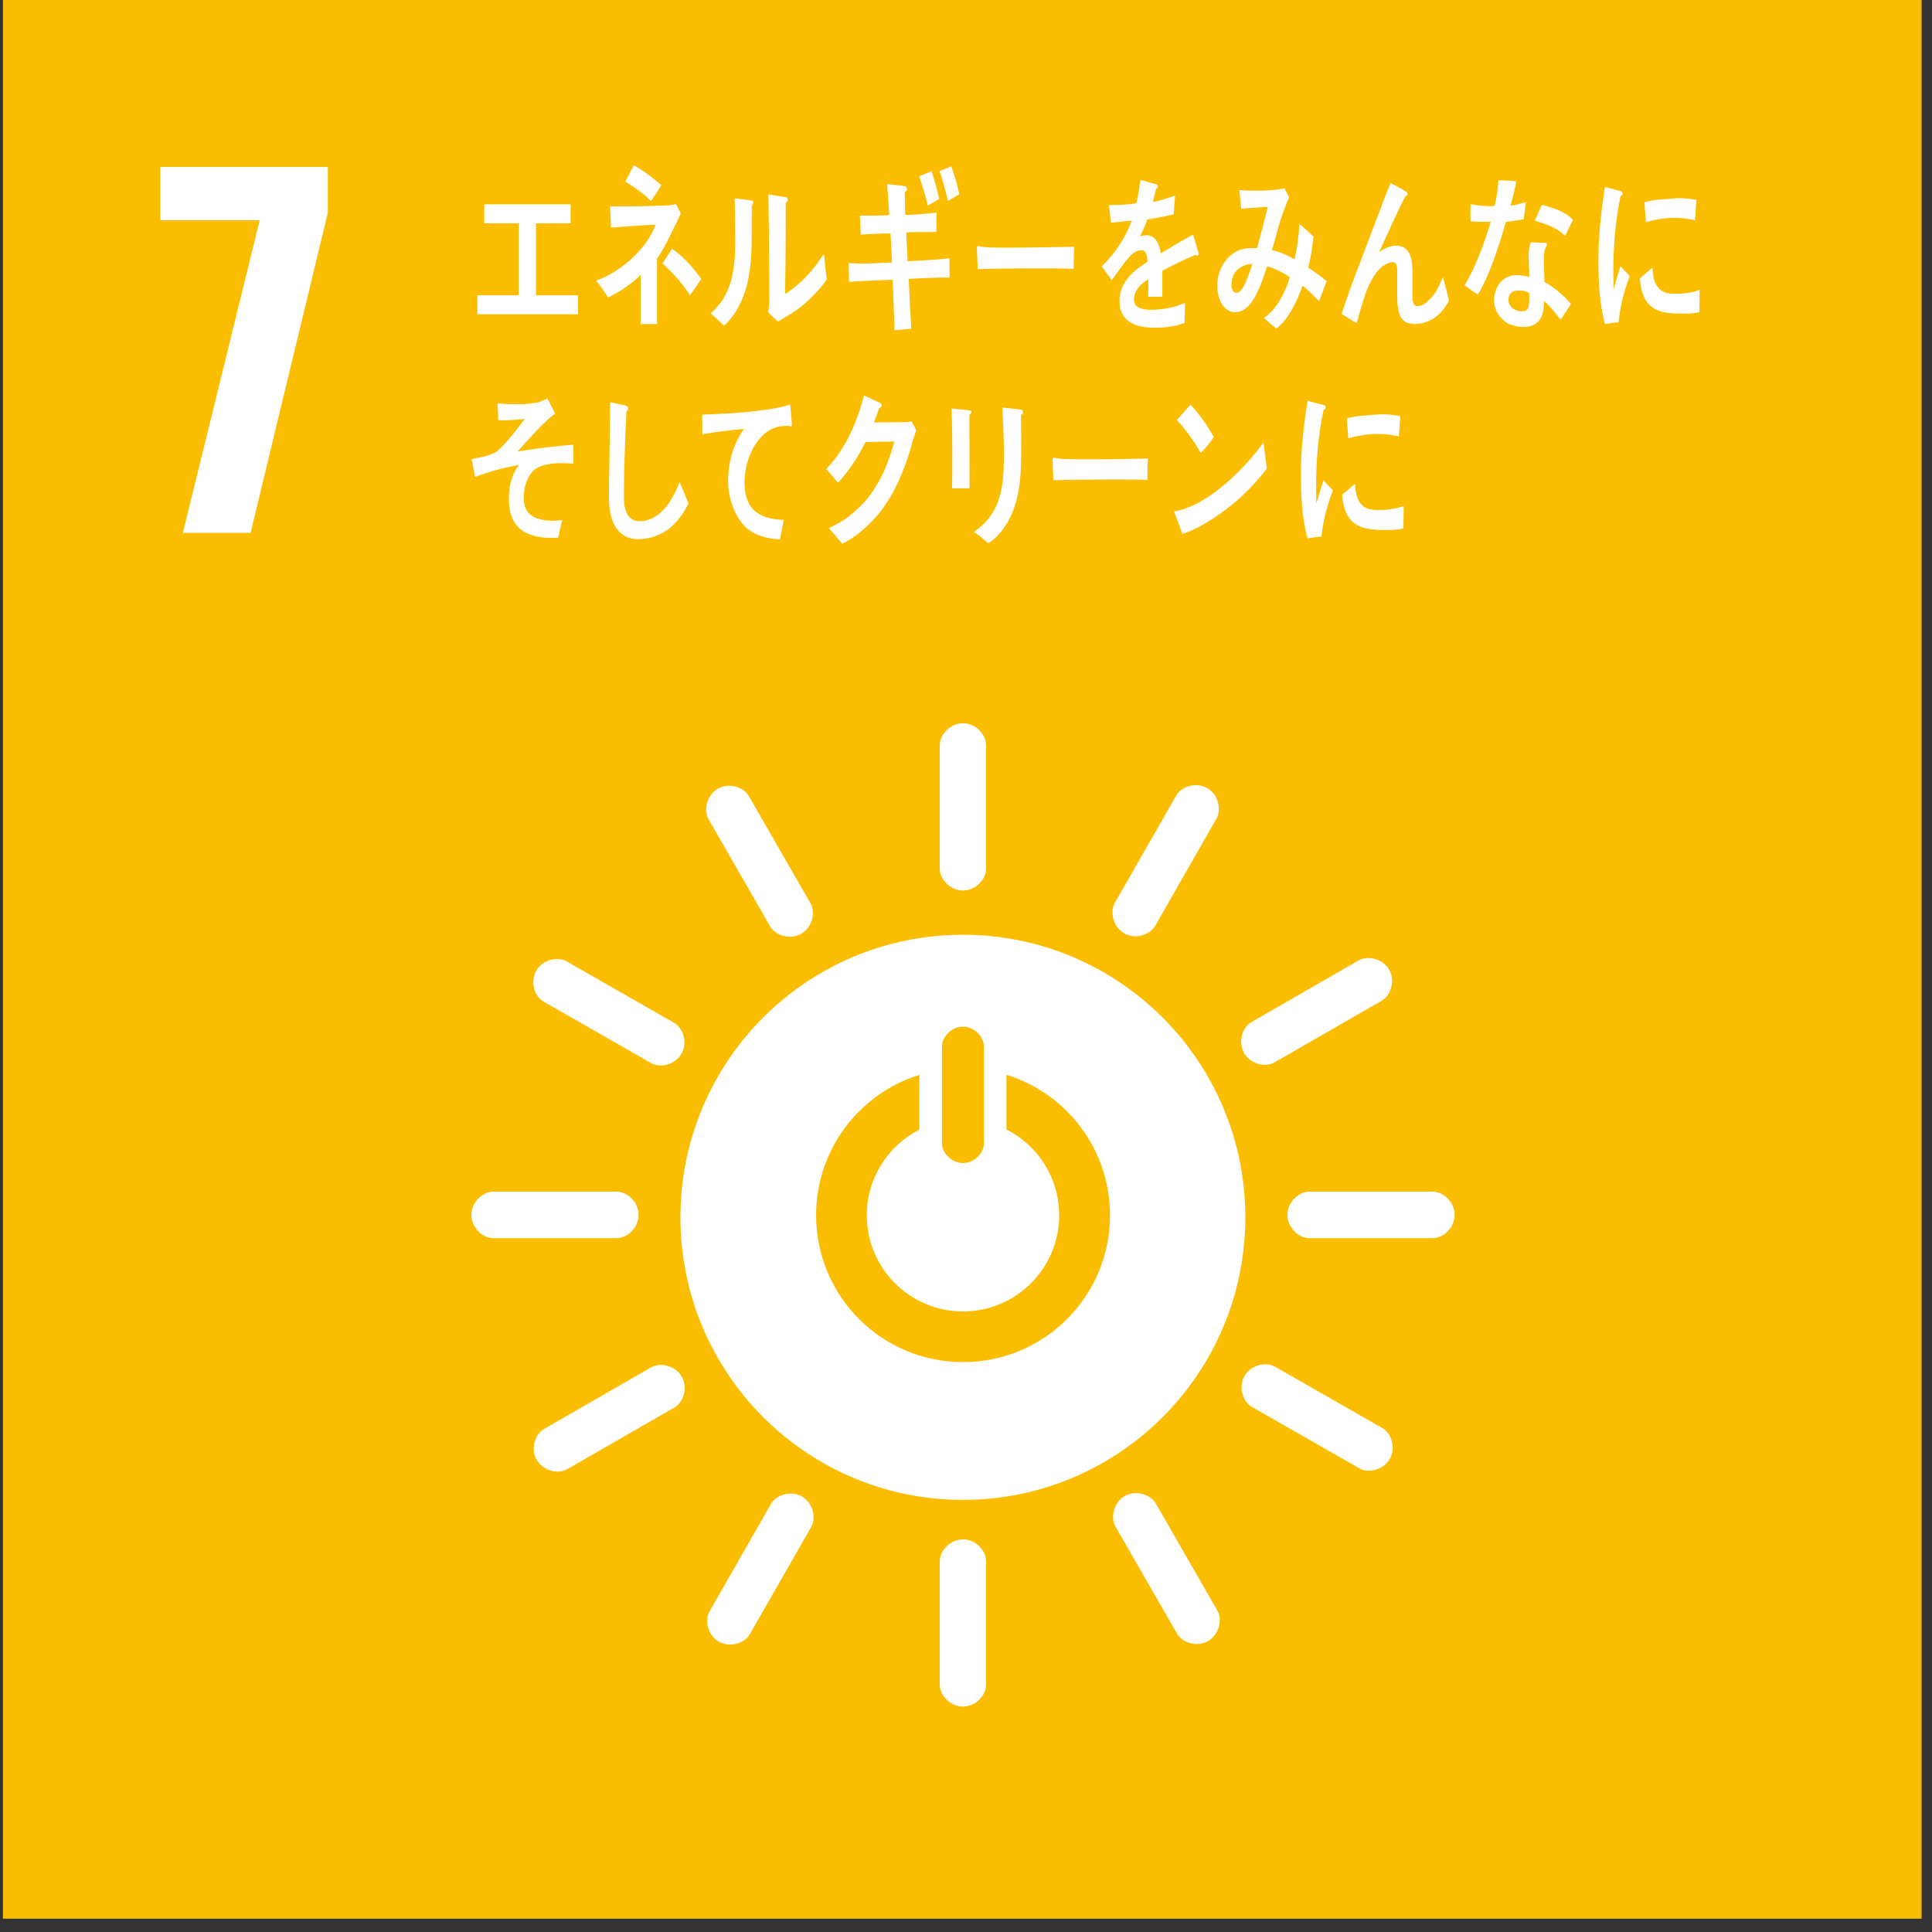 <svg width="74" height="74" viewBox="0 0 74 74" fill="none" xmlns="http://www.w3.org/2000/svg">
<rect x="0" y="0" width="74" height="74" fill="#333333" stroke="none"/>
<path d="M73.602 0H0.111V73.491H73.602V0Z" fill="#FABD00"/>
<path d="M9.946 8.435H6.141V6.395H12.558V8.144L9.598 20.411H7.004L9.946 8.439V8.435Z" fill="white"/>
<path d="M36.881 35.804C30.906 35.804 26.062 40.647 26.062 46.627C26.062 52.606 30.906 57.449 36.881 57.449C42.855 57.449 47.699 52.606 47.699 46.627C47.699 40.647 42.855 35.804 36.881 35.804ZM36.08 40.08C36.08 39.717 36.442 39.324 36.885 39.324C37.328 39.324 37.686 39.722 37.686 40.08V43.796C37.686 44.154 37.328 44.547 36.885 44.547C36.442 44.547 36.08 44.154 36.08 43.796V40.08ZM36.885 52.172C33.777 52.172 31.259 49.654 31.259 46.546C31.259 44.019 32.923 41.882 35.213 41.171V43.268C34.019 43.876 33.2 45.115 33.2 46.546C33.2 48.581 34.85 50.231 36.885 50.231C38.92 50.231 40.57 48.581 40.57 46.546C40.57 45.111 39.747 43.867 38.549 43.259V41.166C40.847 41.877 42.516 44.015 42.516 46.546C42.516 49.654 39.998 52.172 36.885 52.172Z" fill="white"/>
<path d="M24.461 46.533C24.461 46.041 24.027 45.643 23.63 45.643H18.889C18.491 45.643 18.053 46.041 18.053 46.533C18.053 47.025 18.491 47.423 18.889 47.423H23.63C24.027 47.423 24.461 47.025 24.461 46.533Z" fill="white"/>
<path d="M55.717 46.533C55.717 46.041 55.283 45.643 54.885 45.643H50.145C49.747 45.643 49.309 46.041 49.309 46.533C49.309 47.025 49.747 47.423 50.145 47.423H54.885C55.283 47.423 55.717 47.025 55.717 46.533Z" fill="white"/>
<path d="M36.884 65.365C37.376 65.365 37.77 64.931 37.77 64.533V59.797C37.77 59.399 37.372 58.961 36.884 58.961C36.397 58.961 35.994 59.399 35.994 59.797V64.533C35.994 64.931 36.397 65.365 36.884 65.365Z" fill="white"/>
<path d="M53.231 55.884C53.472 55.459 53.294 54.896 52.949 54.699L48.835 52.347C48.486 52.15 47.909 52.275 47.668 52.7C47.422 53.125 47.605 53.693 47.954 53.889L52.068 56.242C52.413 56.439 52.989 56.309 53.231 55.88" fill="white"/>
<path d="M27.533 62.879C27.958 63.12 28.522 62.941 28.718 62.597L31.071 58.487C31.268 58.138 31.142 57.561 30.718 57.32C30.293 57.074 29.725 57.257 29.528 57.606L27.176 61.72C26.979 62.065 27.109 62.642 27.538 62.883" fill="white"/>
<path d="M46.272 62.856C46.697 62.61 46.827 62.038 46.63 61.694L44.269 57.584C44.067 57.239 43.504 57.056 43.079 57.302C42.654 57.548 42.524 58.125 42.726 58.474L45.087 62.579C45.284 62.923 45.847 63.102 46.272 62.856Z" fill="white"/>
<path d="M20.562 55.92C20.808 56.345 21.38 56.474 21.725 56.273L25.83 53.912C26.179 53.715 26.358 53.152 26.112 52.727C25.866 52.302 25.289 52.172 24.94 52.373L20.835 54.735C20.49 54.932 20.311 55.495 20.558 55.924" fill="white"/>
<path d="M36.884 34.109C37.376 34.109 37.77 33.675 37.77 33.277V28.537C37.77 28.139 37.372 27.701 36.884 27.701C36.397 27.701 35.994 28.139 35.994 28.537V33.277C35.994 33.675 36.397 34.109 36.884 34.109Z" fill="white"/>
<path d="M26.102 40.361C26.348 39.936 26.165 39.373 25.82 39.176L21.706 36.824C21.357 36.627 20.78 36.752 20.539 37.177C20.293 37.602 20.476 38.17 20.825 38.367L24.939 40.719C25.284 40.916 25.861 40.786 26.102 40.357" fill="white"/>
<path d="M43.057 35.75C43.482 35.992 44.041 35.813 44.242 35.469L46.594 31.354C46.791 31.006 46.666 30.428 46.241 30.187C45.816 29.941 45.248 30.124 45.051 30.473L42.699 34.583C42.502 34.928 42.632 35.505 43.061 35.746" fill="white"/>
<path d="M30.691 35.764C31.115 35.518 31.245 34.946 31.044 34.601L28.683 30.491C28.481 30.147 27.922 29.963 27.493 30.209C27.068 30.455 26.938 31.032 27.14 31.381L29.501 35.487C29.698 35.831 30.261 36.01 30.686 35.764" fill="white"/>
<path d="M47.653 40.339C47.899 40.764 48.472 40.893 48.816 40.692L52.921 38.331C53.27 38.13 53.449 37.571 53.208 37.141C52.962 36.717 52.385 36.587 52.036 36.788L47.93 39.149C47.586 39.346 47.407 39.91 47.653 40.334" fill="white"/>
<path d="M18.285 12.039V11.31H19.868V8.555H18.549V7.826H21.854V8.555H20.53V11.31H22.14V12.039H18.285Z" fill="white"/>
<path d="M25.165 9.91V10.675C25.165 11.252 25.165 11.833 25.165 12.41H24.538C24.538 11.78 24.538 11.149 24.543 10.523C24.212 10.863 23.684 11.216 23.286 11.39C23.148 11.158 22.991 10.948 22.83 10.746C23.613 10.496 24.726 9.642 25.111 8.613C24.543 8.618 23.971 8.685 23.402 8.716C23.394 8.443 23.38 8.175 23.367 7.907C24.1 7.907 24.838 7.902 25.572 7.866C25.679 7.866 25.786 7.844 25.893 7.817L26.077 8.18C25.782 8.774 25.522 9.391 25.16 9.915L25.165 9.91ZM24.941 7.701C24.632 7.401 24.297 7.169 23.953 6.954C24.064 6.744 24.167 6.543 24.275 6.333C24.641 6.534 24.995 6.793 25.33 7.093C25.205 7.303 25.075 7.504 24.936 7.701H24.941ZM26.43 11.315C26.126 10.827 25.755 10.447 25.379 10.085L25.741 9.526C26.14 9.798 26.551 10.246 26.86 10.684L26.43 11.315Z" fill="white"/>
<path d="M28.797 7.862C28.765 9.32 28.927 10.671 28.215 11.878C28.081 12.111 27.911 12.316 27.737 12.473C27.576 12.33 27.339 12.111 27.223 11.999C28.001 11.315 28.162 10.438 28.162 9.195C28.162 8.671 28.153 8.121 28.139 7.594L28.801 7.679C28.833 7.688 28.855 7.701 28.855 7.75C28.855 7.79 28.824 7.835 28.801 7.857L28.797 7.862ZM30.63 11.784C30.367 11.99 30.08 12.146 29.803 12.316C29.669 12.195 29.53 12.088 29.414 11.95C29.445 11.838 29.463 11.721 29.463 11.605V10.733C29.463 9.642 29.45 8.533 29.432 7.446L30.121 7.558C30.147 7.567 30.174 7.594 30.174 7.643C30.174 7.701 30.13 7.741 30.098 7.764C30.089 8.068 30.094 8.363 30.094 8.667C30.094 9.521 30.085 10.402 30.071 11.256C30.465 11.024 30.903 10.608 31.216 10.205C31.319 10.076 31.413 9.928 31.511 9.789C31.52 9.776 31.534 9.754 31.547 9.754C31.574 9.754 31.574 9.825 31.574 9.839C31.596 10.134 31.628 10.416 31.668 10.706C31.359 11.131 31.006 11.489 30.63 11.789V11.784Z" fill="white"/>
<path d="M34.806 10.675C34.838 11.315 34.865 11.95 34.905 12.594C34.69 12.616 34.48 12.625 34.265 12.652C34.243 12.003 34.212 11.364 34.194 10.715C33.635 10.733 33.08 10.755 32.521 10.796C32.517 10.554 32.512 10.317 32.508 10.076C32.638 10.085 32.763 10.089 32.892 10.094C33.317 10.103 33.738 10.067 34.163 10.053C34.145 9.678 34.131 9.315 34.109 8.94C33.729 8.94 33.349 8.967 32.968 8.985C32.964 8.743 32.942 8.497 32.933 8.256C33.304 8.265 33.684 8.26 34.06 8.242C34.037 7.84 34.01 7.446 33.979 7.048L34.659 7.129C34.699 7.138 34.744 7.169 34.739 7.231C34.739 7.29 34.699 7.339 34.654 7.357C34.659 7.652 34.668 7.938 34.672 8.233C35.075 8.224 35.473 8.193 35.871 8.139C35.866 8.394 35.871 8.64 35.866 8.886C35.482 8.886 35.093 8.886 34.713 8.9C34.73 9.266 34.744 9.633 34.766 10.004C35.298 9.982 35.835 9.951 36.367 9.897C36.372 10.143 36.363 10.389 36.367 10.63C35.853 10.626 35.33 10.657 34.815 10.68L34.806 10.675ZM35.535 7.871C35.45 7.486 35.33 7.12 35.209 6.753L35.679 6.556C35.799 6.901 35.893 7.263 35.974 7.625L35.535 7.875V7.871ZM36.309 7.701C36.215 7.307 36.117 6.918 35.987 6.552L36.439 6.373C36.564 6.735 36.667 7.062 36.743 7.437L36.309 7.701Z" fill="white"/>
<path d="M41.12 10.299C40.816 10.281 40.579 10.281 40.337 10.281C40.056 10.273 38.124 10.281 37.449 10.308C37.44 10.049 37.422 9.718 37.417 9.526C37.408 9.427 37.453 9.423 37.484 9.427C37.574 9.454 37.744 9.468 37.793 9.472C38.115 9.49 38.459 9.485 38.83 9.485C39.6 9.485 40.284 9.463 41.147 9.454C41.129 9.713 41.125 10.04 41.12 10.299Z" fill="white"/>
<path d="M45.853 9.794C45.853 9.794 45.808 9.781 45.786 9.763C45.455 9.897 44.82 10.205 44.52 10.371V11.368H43.979C43.984 11.27 43.984 11.176 43.984 11.064V10.702C43.617 10.912 43.434 11.176 43.434 11.471C43.434 11.73 43.644 11.865 44.06 11.865C44.511 11.865 44.923 11.793 45.392 11.605L45.374 12.366C44.972 12.527 44.529 12.553 44.225 12.553C43.331 12.553 42.879 12.209 42.879 11.516C42.879 11.18 43.004 10.867 43.255 10.581C43.411 10.407 43.644 10.219 43.952 10.027C43.943 9.731 43.867 9.584 43.738 9.584C43.568 9.584 43.411 9.664 43.268 9.83C43.174 9.933 43.058 10.071 42.915 10.273C42.745 10.501 42.642 10.657 42.579 10.733C42.494 10.617 42.369 10.442 42.199 10.201C42.709 9.713 43.094 9.123 43.353 8.443C43.111 8.479 42.839 8.506 42.548 8.528C42.53 8.282 42.503 8.054 42.477 7.853C42.906 7.853 43.259 7.835 43.523 7.786C43.577 7.598 43.626 7.299 43.679 6.892L44.297 7.061C44.332 7.075 44.35 7.102 44.35 7.138C44.35 7.178 44.328 7.209 44.279 7.236C44.256 7.348 44.212 7.518 44.154 7.737C44.364 7.705 44.672 7.607 45.008 7.495L44.954 8.206C44.704 8.273 44.364 8.336 43.943 8.408C43.881 8.604 43.773 8.841 43.662 9.056C43.773 9.016 43.863 9.011 43.921 9.011C44.198 9.011 44.382 9.235 44.467 9.705C44.833 9.472 45.249 9.23 45.701 8.985L45.911 9.709C45.911 9.763 45.893 9.785 45.857 9.785L45.853 9.794Z" fill="white"/>
<path d="M50.512 11.52C50.31 11.319 50.105 11.109 49.89 10.939C49.693 11.543 49.304 12.289 48.884 12.585L48.41 12.182C48.862 11.878 49.206 11.274 49.403 10.617C49.125 10.434 48.839 10.281 48.531 10.201C48.455 10.429 48.383 10.662 48.294 10.881C48.079 11.422 47.788 11.967 47.292 11.959C46.885 11.95 46.612 11.48 46.626 10.916C46.643 10.192 47.082 9.691 47.556 9.552C47.752 9.494 47.954 9.494 48.151 9.503C48.267 9.047 48.446 8.403 48.562 7.92L47.542 7.992L47.471 7.281H47.524C47.864 7.321 48.897 7.316 49.193 7.205C49.246 7.321 49.309 7.437 49.376 7.549C49.219 7.947 49.099 8.229 48.982 8.645C48.893 8.958 48.817 9.271 48.714 9.575C49.023 9.651 49.304 9.767 49.582 9.937C49.689 9.503 49.747 9.029 49.769 8.573C49.953 8.734 50.136 8.891 50.311 9.065C50.266 9.467 50.208 9.87 50.109 10.25C50.342 10.407 50.583 10.568 50.811 10.769C50.718 11.019 50.624 11.279 50.525 11.529L50.512 11.52ZM47.167 10.885C47.167 11.055 47.211 11.207 47.346 11.212C47.431 11.212 47.493 11.176 47.551 11.095C47.712 10.894 47.882 10.38 47.967 10.102C47.627 10.125 47.18 10.317 47.167 10.89V10.885Z" fill="white"/>
<path d="M54.122 12.401C53.469 12.401 53.518 11.632 53.518 11.028V10.429C53.518 10.255 53.518 10.04 53.339 10.04C53.294 10.04 53.254 10.053 53.209 10.067C52.471 10.308 52.194 11.578 51.966 12.379C51.769 12.258 51.577 12.142 51.385 12.026C51.586 11.404 51.81 10.8 52.042 10.188C52.302 9.508 52.556 8.823 52.82 8.144C52.968 7.764 53.102 7.379 53.263 7.012C53.442 7.106 53.715 7.24 53.88 7.361C53.898 7.375 53.916 7.392 53.916 7.424C53.916 7.473 53.871 7.504 53.831 7.509C53.505 8.144 53.209 8.819 52.91 9.472C52.879 9.535 52.852 9.593 52.82 9.651C53.022 9.521 53.245 9.409 53.473 9.409C53.947 9.409 54.095 9.816 54.099 10.362C54.099 10.688 54.095 11.01 54.099 11.337C54.099 11.498 54.122 11.726 54.287 11.726C54.502 11.726 54.681 11.56 54.837 11.386C55.038 11.153 55.128 10.912 55.271 10.617C55.352 10.916 55.428 11.212 55.499 11.516C55.173 12.128 54.717 12.41 54.131 12.415L54.122 12.401Z" fill="white"/>
<path d="M58.361 8.399C58.119 8.443 57.918 8.475 57.681 8.497C57.426 9.365 57.086 10.487 56.608 11.283C56.433 11.176 56.263 11.055 56.098 10.93C56.536 10.197 56.858 9.293 57.099 8.493C56.862 8.506 56.558 8.493 56.321 8.475C56.321 8.26 56.321 8.041 56.326 7.817C56.411 7.84 56.496 7.849 56.585 7.862C56.804 7.889 57.028 7.902 57.247 7.893C57.336 7.527 57.363 7.263 57.395 6.905C57.654 6.905 57.891 6.927 58.074 6.941C58.047 7.16 57.931 7.629 57.851 7.88C58.052 7.858 58.249 7.795 58.446 7.741C58.419 7.956 58.387 8.175 58.361 8.394V8.399ZM59.769 12.24C59.577 11.99 59.376 11.73 59.143 11.534C59.143 11.605 59.139 11.677 59.13 11.744C59.081 12.401 58.687 12.549 58.24 12.518C58.083 12.504 57.927 12.468 57.775 12.397C57.484 12.245 57.198 11.891 57.229 11.444C57.278 10.8 57.708 10.505 58.173 10.541C58.307 10.55 58.446 10.577 58.575 10.608C58.584 10.308 58.539 10.013 58.553 9.713C58.562 9.561 58.58 9.427 58.633 9.28C58.781 9.289 58.928 9.293 59.081 9.302C59.112 9.302 59.255 9.284 59.251 9.36C59.251 9.374 59.251 9.383 59.246 9.387C59.179 9.499 59.148 9.637 59.139 9.772C59.121 10.111 59.157 10.456 59.157 10.8C59.505 10.988 59.899 11.315 60.172 11.641C60.042 11.847 59.908 12.057 59.765 12.245L59.769 12.24ZM58.575 11.225C58.472 11.158 58.352 11.136 58.226 11.127C58.039 11.113 57.801 11.158 57.779 11.458C57.757 11.753 58.034 11.909 58.226 11.923C58.41 11.936 58.548 11.905 58.566 11.628C58.575 11.493 58.575 11.359 58.575 11.225ZM59.944 9.034C59.608 8.698 59.197 8.582 58.785 8.452L59.063 7.84C59.474 7.974 59.917 8.068 60.248 8.421L59.944 9.034Z" fill="white"/>
<path d="M25.66 20.223C25.293 20.518 24.859 20.652 24.434 20.652C23.777 20.652 23.366 20.143 23.33 19.244C23.321 19.123 23.325 19.002 23.325 18.886C23.325 18.546 23.33 18.206 23.339 17.857C23.352 17.043 23.361 16.221 23.37 15.407C23.513 15.433 23.661 15.465 23.804 15.501C23.862 15.514 23.929 15.518 23.983 15.545C24.018 15.563 24.063 15.59 24.063 15.644C24.063 15.693 24.027 15.733 23.996 15.751C23.942 16.851 23.898 17.96 23.898 19.06C23.898 19.619 24.081 19.964 24.515 19.964C24.712 19.964 24.917 19.897 25.101 19.78C25.526 19.534 25.821 19.002 26.031 18.461L26.371 19.284C26.205 19.633 25.924 20.008 25.66 20.223Z" fill="white"/>
<path d="M30.268 16.323C30.268 16.323 30.228 16.314 30.21 16.314C30.004 16.305 29.789 16.328 29.584 16.422C29.002 16.681 28.55 17.504 28.519 18.39C28.474 19.695 29.311 19.883 30.017 19.915C29.973 20.16 29.928 20.411 29.874 20.652C29.843 20.652 29.812 20.652 29.78 20.652C29.467 20.639 29.101 20.545 28.814 20.384C28.273 20.08 27.857 19.203 27.889 18.336C27.915 17.571 28.112 16.994 28.492 16.431C27.96 16.475 27.428 16.543 26.9 16.632C26.9 16.381 26.891 16.131 26.896 15.881C27.813 15.849 28.72 15.8 29.633 15.648C29.847 15.608 30.058 15.563 30.268 15.496C30.277 15.594 30.335 16.221 30.33 16.27C30.33 16.323 30.299 16.332 30.268 16.332V16.323Z" fill="white"/>
<path d="M34.981 16.811C34.905 17.061 34.843 17.325 34.758 17.567C34.445 18.456 34.123 19.136 33.573 19.776C33.179 20.223 32.736 20.59 32.258 20.827C32.092 20.621 31.922 20.42 31.748 20.232C32.012 20.098 32.271 19.964 32.517 19.776C32.812 19.53 33.112 19.27 33.353 18.926C33.765 18.345 34.056 17.687 34.252 16.909L33.152 16.931C32.861 17.508 32.504 18.058 32.097 18.488C31.949 18.313 31.802 18.13 31.641 17.969C32.325 17.267 32.808 16.261 33.094 15.143L33.711 15.433C33.742 15.447 33.769 15.482 33.769 15.532C33.769 15.594 33.716 15.621 33.68 15.621C33.608 15.809 33.55 16.006 33.47 16.18C33.868 16.18 34.261 16.171 34.659 16.171C34.74 16.171 34.829 16.162 34.914 16.136C34.972 16.252 35.039 16.359 35.093 16.48C35.057 16.592 35.017 16.703 34.986 16.806L34.981 16.811Z" fill="white"/>
<path d="M37.132 15.899V16.162C37.132 17.008 37.132 17.857 37.136 18.703H36.465C36.47 18.546 36.474 18.385 36.474 18.237V17.303C36.474 16.748 36.47 16.194 36.447 15.644L37.154 15.72C37.181 15.72 37.203 15.742 37.203 15.778C37.203 15.831 37.158 15.872 37.127 15.899H37.132ZM39.108 15.907C39.108 16.292 39.117 16.668 39.117 17.052C39.117 18.161 39.095 19.235 38.513 20.134C38.334 20.406 38.12 20.639 37.856 20.809C37.682 20.666 37.494 20.491 37.306 20.375C37.521 20.219 37.767 20.008 37.932 19.771C38.424 19.074 38.451 18.233 38.451 17.343C38.451 16.762 38.419 16.185 38.393 15.608L39.095 15.688C39.135 15.697 39.18 15.72 39.18 15.778C39.18 15.836 39.139 15.881 39.104 15.907H39.108Z" fill="white"/>
<path d="M43.944 18.385C43.644 18.367 43.407 18.367 43.166 18.367C42.884 18.363 41.019 18.367 40.348 18.394C40.339 18.143 40.321 17.822 40.317 17.629C40.312 17.535 40.357 17.526 40.388 17.535C40.478 17.562 40.648 17.571 40.692 17.58C41.014 17.598 41.641 17.593 42.007 17.593C42.772 17.593 43.116 17.576 43.971 17.562C43.957 17.813 43.953 18.139 43.944 18.39V18.385Z" fill="white"/>
<path d="M46.102 20.08C45.838 20.236 45.574 20.362 45.288 20.447C45.261 20.366 44.971 19.601 44.971 19.601C44.971 19.575 44.993 19.575 45.007 19.575C45.069 19.575 45.141 19.561 45.203 19.539C45.718 19.405 46.214 19.101 46.675 18.743C47.296 18.26 47.878 17.651 48.396 16.949C48.437 17.28 48.481 17.611 48.522 17.947C47.806 18.886 46.992 19.561 46.098 20.084L46.102 20.08ZM45.995 17.347C45.718 16.878 45.418 16.453 45.074 16.086C45.252 15.899 45.422 15.693 45.601 15.5C45.932 15.854 46.227 16.27 46.491 16.739C46.344 16.967 46.174 17.16 45.999 17.347H45.995Z" fill="white"/>
<path d="M50.62 20.549C50.441 20.567 50.266 20.594 50.083 20.621C49.864 19.834 49.828 18.98 49.828 18.143C49.828 17.209 49.935 16.27 50.083 15.353L50.512 15.465C50.575 15.487 50.66 15.492 50.723 15.523C50.754 15.536 50.776 15.554 50.776 15.608C50.776 15.661 50.731 15.693 50.696 15.693C50.499 16.61 50.41 17.638 50.41 18.586C50.41 18.823 50.419 19.051 50.419 19.293C50.508 18.998 50.593 18.694 50.687 18.398C50.807 18.524 50.933 18.653 51.053 18.779C50.839 19.364 50.682 19.888 50.615 20.549H50.62ZM53.75 20.241C53.477 20.308 53.124 20.308 52.851 20.295C52.149 20.272 51.492 20.142 51.407 18.948C51.572 18.81 51.738 18.662 51.908 18.532C51.908 19.212 52.194 19.516 52.654 19.53C53.017 19.543 53.415 19.516 53.764 19.382C53.764 19.669 53.755 19.95 53.755 20.241H53.75ZM53.571 16.717C53.191 16.627 52.816 16.601 52.431 16.636C52.167 16.663 51.903 16.717 51.644 16.788C51.621 16.551 51.608 16.261 51.586 16.028C51.952 15.916 52.328 15.916 52.704 15.881C53.012 15.849 53.321 15.881 53.634 15.934C53.616 16.194 53.603 16.457 53.58 16.717H53.571Z" fill="white"/>
<path d="M61.996 12.339C61.822 12.357 61.652 12.383 61.473 12.41C61.258 11.623 61.223 10.773 61.223 9.942C61.223 9.011 61.33 8.072 61.473 7.16L61.889 7.272C61.952 7.294 62.032 7.298 62.095 7.33C62.126 7.343 62.148 7.361 62.148 7.415C62.148 7.468 62.104 7.5 62.072 7.5C61.88 8.412 61.795 9.441 61.795 10.384C61.795 10.621 61.804 10.849 61.804 11.086C61.889 10.791 61.974 10.487 62.063 10.192C62.184 10.317 62.305 10.447 62.421 10.572C62.211 11.153 62.059 11.681 61.996 12.339ZM65.096 11.954C64.832 12.021 64.487 12.017 64.219 12.008C63.535 11.985 62.895 11.856 62.81 10.666C62.971 10.527 63.132 10.38 63.298 10.25C63.298 10.925 63.575 11.229 64.022 11.247C64.376 11.261 64.765 11.234 65.1 11.1C65.1 11.382 65.091 11.668 65.091 11.954H65.096ZM64.921 8.439C64.55 8.349 64.188 8.323 63.812 8.358C63.553 8.381 63.298 8.439 63.043 8.51C63.02 8.273 63.007 7.983 62.985 7.75C63.343 7.638 63.705 7.638 64.071 7.603C64.376 7.571 64.675 7.603 64.975 7.656C64.957 7.916 64.944 8.18 64.921 8.439Z" fill="white"/>
<path d="M20.486 17.978C20.196 18.197 19.994 18.792 20.079 19.293C20.178 19.888 20.844 19.95 21.193 19.946C21.305 19.946 21.421 19.932 21.533 19.919C21.484 20.151 21.426 20.375 21.376 20.603H21.273C20.594 20.621 19.619 20.509 19.507 19.378C19.44 18.685 19.614 18.139 19.878 17.808C19.31 17.911 18.742 18.058 18.197 18.269C18.161 18.041 18.107 17.813 18.062 17.589C18.353 17.513 18.675 17.486 18.953 17.338C19.239 17.186 19.865 16.364 20.097 16.046C19.758 16.082 19.418 16.109 19.082 16.095C19.082 15.881 19.073 15.666 19.055 15.456C19.556 15.487 20.084 15.514 20.585 15.415C20.719 15.389 20.844 15.326 20.965 15.259C21.068 15.447 21.166 15.644 21.256 15.84C20.759 16.234 20.267 16.806 19.82 17.294C20.531 17.177 21.251 17.093 21.962 17.03C21.962 17.271 21.962 17.517 21.958 17.763C21.537 17.723 20.862 17.701 20.482 17.983L20.486 17.978Z" fill="white"/>
</svg>
